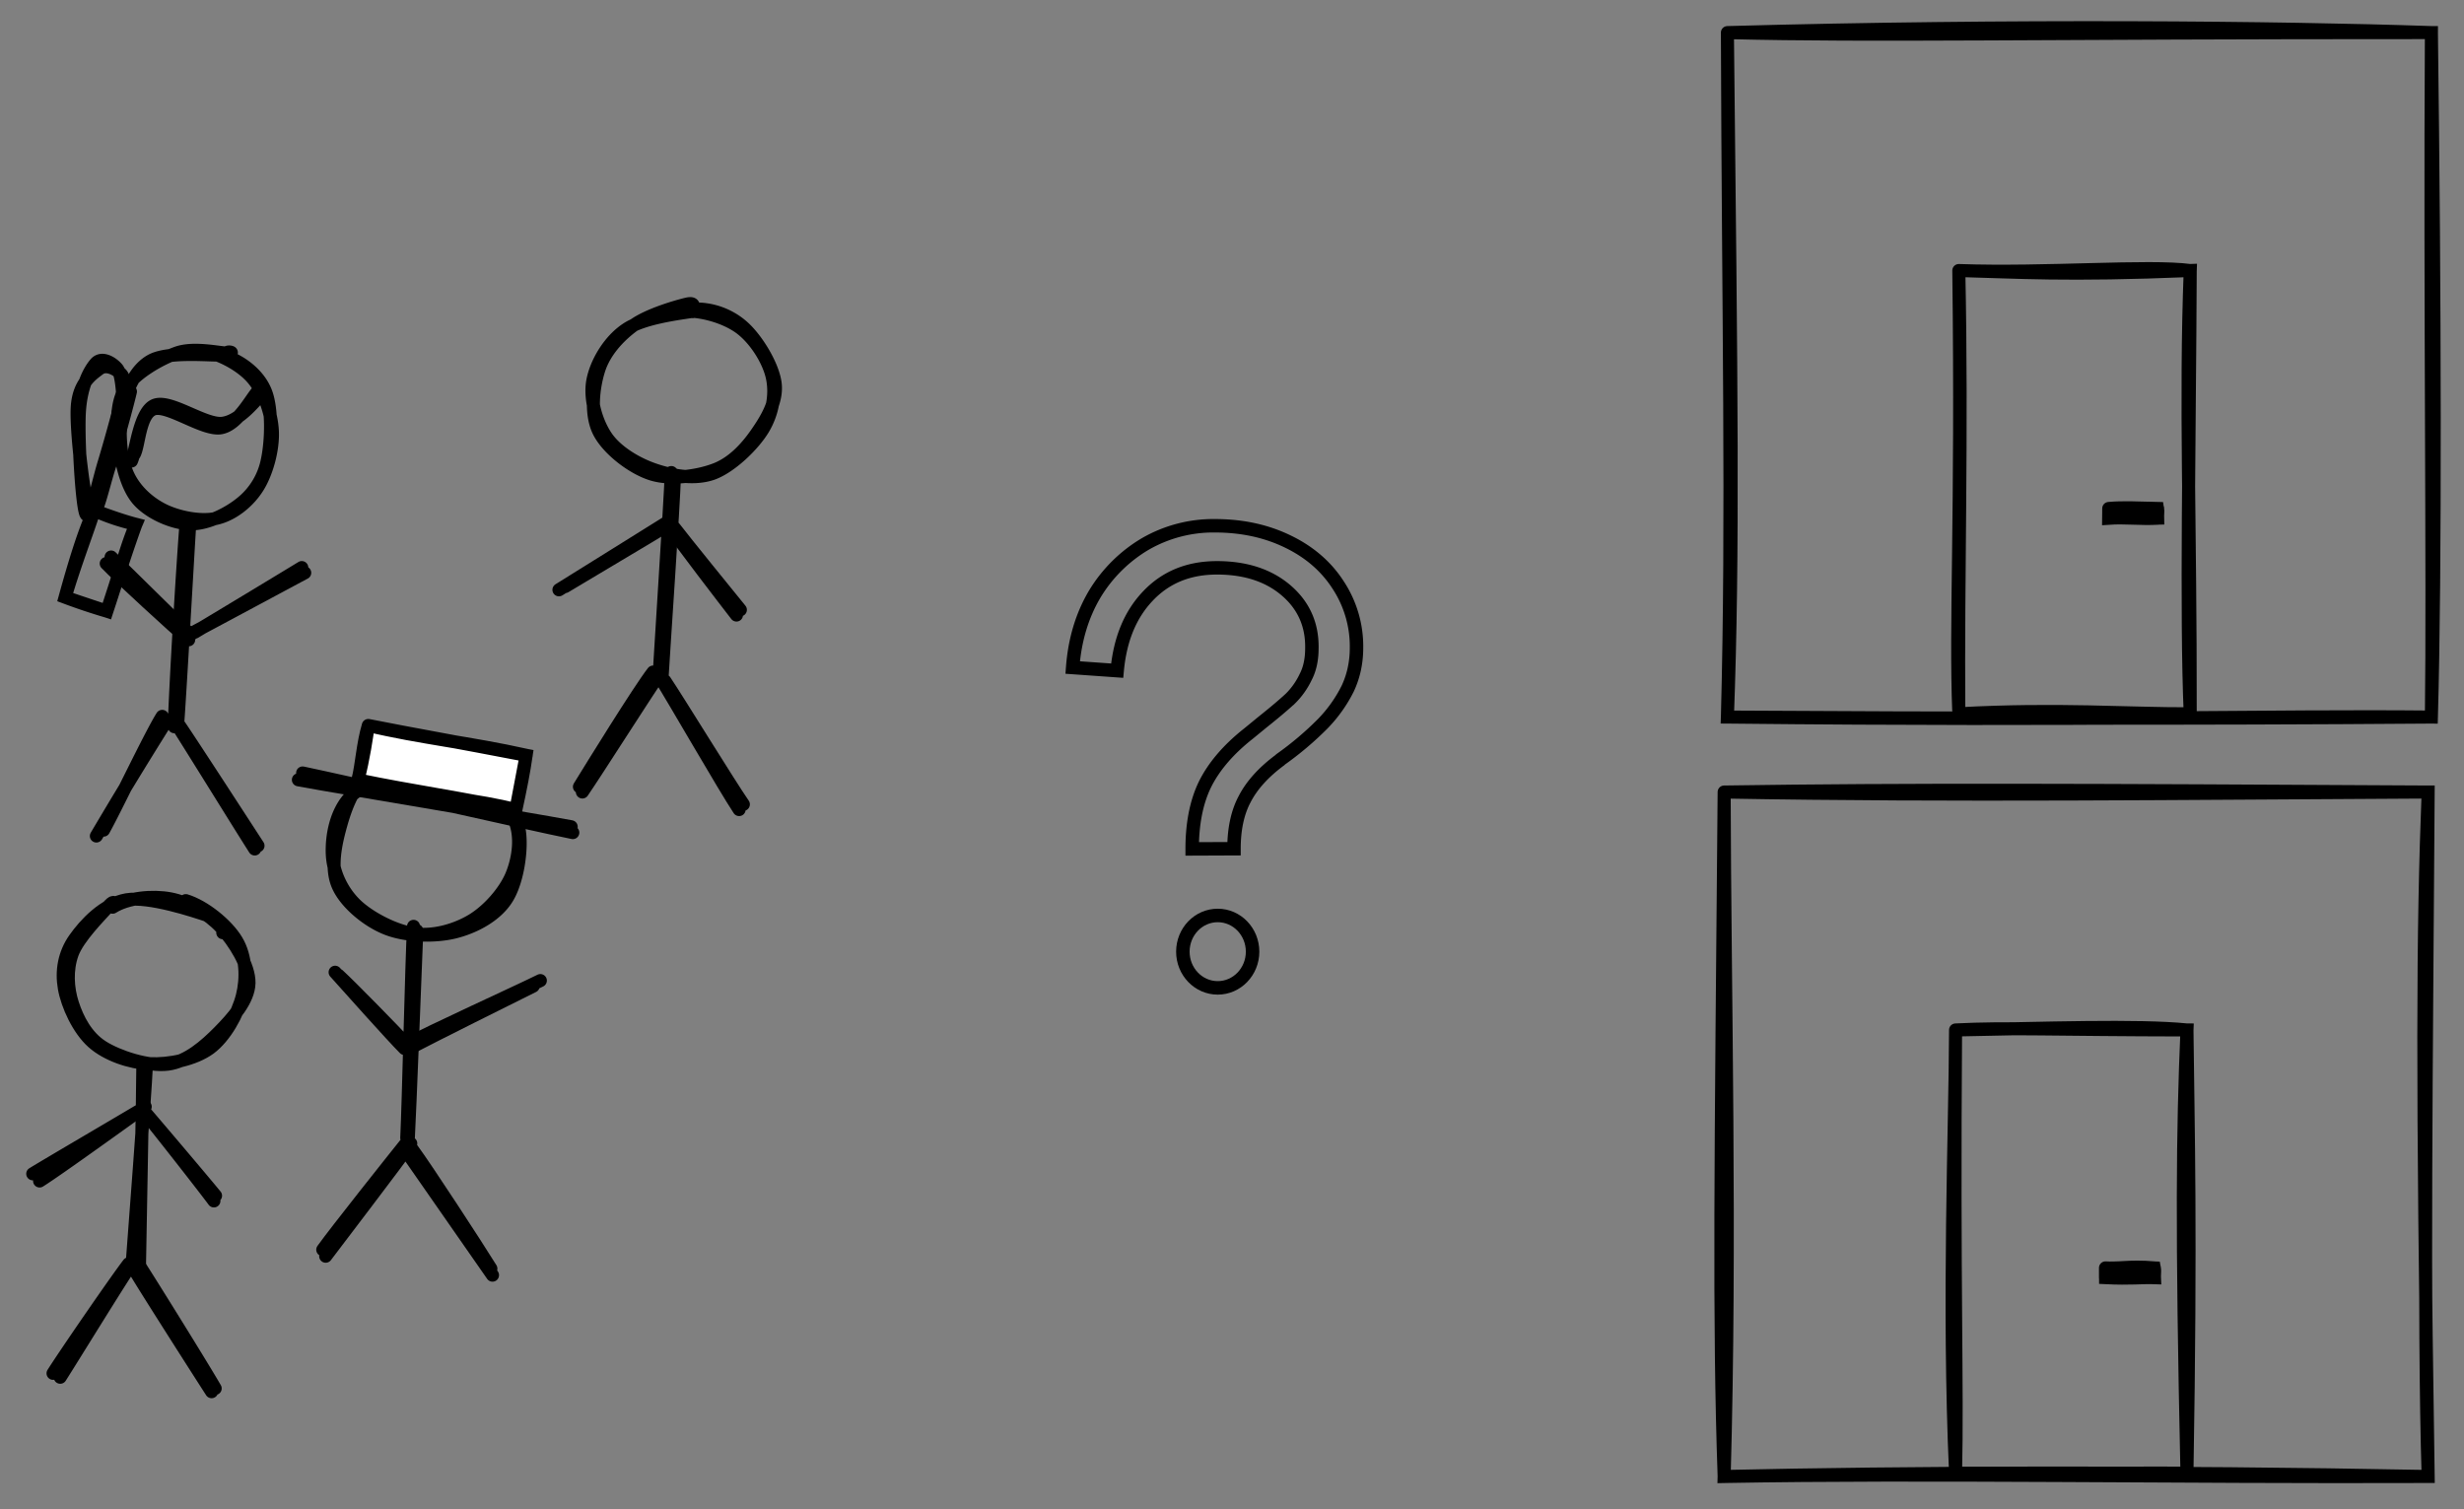 <svg xmlns="http://www.w3.org/2000/svg" viewBox="0 0 756 463">
  <rect x="0" y="0" width="756" height="463" fill="#808080" stroke="none"/>
  <path fill="none" stroke="#000" stroke-linecap="round" stroke-width="4" d="M61.6 107.68c4.93.38 12.1 4.09 15.7 8.19 3.66 4.11 5.99 10.8 6.27 16.4.27 5.64-1.76 13-4.62 17.4-2.87 4.47-7.68 8.27-12.6 9.37s-12.1-.37-16.7-2.79c-4.61-2.41-8.93-6.51-10.9-11.7-2.01-5.17-2.38-13.7-1.11-19.4s3.86-11.8 8.71-14.5 16.2-1.72 20.4-1.72c4.19 0 4.87 1.44 4.77 1.72m-2.15-1.29c4.69 1.57 10 5.51 12.1 10.8 2.12 5.28 1.78 15.2.58 20.9a22.36 22.36 0 0 1-7.81 13.1c-3.93 3.27-10.5 6.67-15.8 6.55-5.3-.12-12.4-3.2-16-7.26s-5.23-11.4-5.89-17.1c-.66-5.72-1.05-12.6 1.93-17.2 2.97-4.69 10.7-9.07 15.9-10.9 5.24-1.79 13 .08 15.5.09 2.54.02-.05-.78-.3-.02"/>
  <path fill="none" stroke="#000" stroke-linecap="round" stroke-width="4" d="M58.25 160.26c-.66 10.2-2.93 50.9-3.69 61.2m2.63-62.1c-.93 10.4-3.5 53.5-3.7 63.6M55.16 222.77c4.04 5.95 19.9 30.4 24 36.7m-25.3-37.8c3.88 5.99 20 32.1 24.3 38.8M51.27 220.89a1465.2 1465.2 0 0 0-21.7 35.6m20.2-36.7c-3.5 5.5-14.7 29.1-18 34.9"/>
  <path fill="none" stroke="#000" stroke-linecap="round" stroke-width="4" d="M34.09 170.89c4.01 3.84 20.3 20 24.4 23.9m-25.9-21.9c3.89 4.07 21 19.7 25.3 23.4"/>
  <path fill="none" stroke="#000" stroke-linecap="round" stroke-width="4" d="M58.19 194.64c5.74-3.04 29.5-15.8 35.3-18.9m-33.7 18.2c5.6-3.34 27.4-16.5 32.8-19.8M80.24 121.05c-1.9 1.67-6.64 8.28-12.1 8.83s-16-7.46-20.7-5.53-5.79 14.4-7.11 17.1m38.8-21.4c-1.96 1.93-6.1 10.3-11.4 11.2-5.32.9-16.1-7.15-20.5-5.79-4.43 1.36-4.53 11.2-6.03 13.9M39.15 121.95c-.15-1.16-.6-5.82-2.06-7.27s-4.48-3.15-6.71-1.45c-2.23 1.71-6.23 4.28-6.68 11.7-.46 7.4 2.27 29.8 3.94 32.7 1.67 2.94 4.01-8.79 6.08-15 2.06-6.26 5.45-18.8 6.3-22.5m-2.3 1.32c-.24-1.55-.4-6.72-1.79-8.38-1.4-1.66-4.65-3.77-6.57-1.59-1.93 2.18-4.49 6.99-4.99 14.7s.72 28.8 1.98 31.5c1.26 2.64 3.74-9.71 5.6-15.7a497.8 497.8 0 0 0 5.54-20"/>
  <path fill="none" stroke="#000" stroke-linecap="round" stroke-width="4" d="M28.9 156.58a63.44 63.44 0 0 0 12.8 4.28m-12.8-4.28c4.4 1.73 9.59 3.46 12.8 4.28-2.79 6.52-4.02 11.84-8.92 26.65m8.91-26.65c-2.5 6.87-4.7 13.72-8.91 26.65-3.2-1.05-7.81-2.6-12.8-4.28m12.8 4.28a187.35 187.35 0 0 1-12.8-4.28c2.8-10.14 5.94-20.58 8.91-26.65m-8.91 26.65c3.05-10.37 7.22-21.1 8.91-26.65M125 234.83c5.38-1.4 13 .33 18.5 3.1 5.47 2.76 12.1 8.41 14.3 13.5 2.26 5.09 1.35 11.9-.8 17.1-2.16 5.14-7.16 10.8-12.1 13.8-4.97 3-11.7 4.97-17.7 4.16-5.97-.8-13.9-4.9-18.1-8.98-4.21-4.09-6.93-9.97-7.15-15.5-.23-5.56 1.15-13.2 5.81-17.8 4.67-4.63 17.6-8.3 22.2-10 4.6-1.71 5.49-.82 5.4-.24m-1.99-.67c6.11.02 13.7 4.67 18.1 8.41 4.34 3.75 7.34 8.36 7.98 14.1.63 5.72-.81 15.2-4.16 20.2-3.34 5.03-9.79 8.48-15.9 9.97-6.1 1.48-14.8 1.23-20.7-1.08-5.92-2.3-12.4-7.7-14.8-12.8-2.43-5.04-1.22-11.9.26-17.5s3.88-13.1 8.62-16.4c4.75-3.33 16.8-2.8 19.9-3.6 3.05-.79-1.7-1.4-1.55-1.16"/>
  <path fill="none" stroke="#000" stroke-linecap="round" stroke-width="4" d="M127.88 285.51c-.45 10.9-2.08 54.5-2.67 65.3m1.67-66.6c-.6 10.6-1.55 54.2-2.08 64.9M124.51 353.03c4.43 6.38 22.3 32 26.6 38.2m-24.7-38.7c4.37 5.92 20.2 30.2 24.2 36.7M126.03 350.82c-4.33 5.97-21.6 28.7-26.1 34.6m25.1-35.2c-4.53 5.65-22 27.6-26 33.2M103.82 299.19c3.73 3.42 17.5 17.5 21.1 21.4m-22.1-22.3c3.64 4.07 17.6 19.7 21.3 23.4"/>
  <path fill="none" stroke="#000" stroke-linecap="round" stroke-width="4" d="M126.19 321.35c6.1-3.21 30.9-15.6 37.4-18.8m-38.8 17.9c6.38-3.61 34.4-16.3 41-19.6M92.85 237.15c13.7 2.88 69.1 15.5 82.9 18.3m-84.2-16.2c13.6 2.52 69.7 11.8 83.7 14.4"/>
  <g stroke-linecap="round">
    <path fill="#fff" stroke-width="0" d="m112.06 223.27 49.45 8.12-4.32 17.7-47.18-9.38"/>
    <path fill="none" stroke="#000" stroke-width="4" d="M113 222.58c15.88 3.78 31.46 5.34 48.45 9.15M113 222.58c13.83 2.75 26.93 5 48.44 9.15-.7 4.82-1.69 9.96-3.16 16.7m3.16-16.7c-.64 3.25-1.35 7.04-3.16 16.7-11.53-3.08-23.64-3.57-48.44-9.15m48.44 9.16c-15.52-3.5-31.4-5.6-48.44-9.16 1.17-4.8 1.47-11.01 3.16-16.7m-3.16 16.7c1.75-6.84 2.57-12.84 3.16-16.7"/>
  </g>
  <path fill="none" stroke="#000" stroke-linecap="round" stroke-width="4" d="M57 276.32c5.64 1.69 12.7 7.39 15.6 12.3 2.9 4.86 3.13 11.4 1.76 16.9-1.38 5.51-5.28 12.6-10 16.1-4.74 3.47-12.5 5.03-18.5 4.72-5.98-.31-13.1-2.72-17.4-6.58-4.36-3.87-7.8-11.3-8.72-16.6-.93-5.29 0-10.6 3.18-15.1 3.18-4.53 9.01-10.8 15.9-12 6.88-1.17 20.5 3.31 25.4 4.99 4.92 1.69 4.37 4.87 4.13 5.11m-33.8-7.82c4.6-2.91 12.2-3.62 17.7-2.58s11.6 4.51 15.6 8.82 8.65 11.7 8.55 17-5.03 10.8-9.17 15-9.72 9.14-15.7 9.91-15.2-2.2-20.1-5.3-7.66-8.52-9.2-13.3c-1.54-4.77-1.83-10.4-.06-15.3 1.78-4.92 8.48-11.6 10.7-14.1 2.21-2.55 1.95-1.42 2.59-1.11M44.91 326.92c-.46 10.2-3.64 50.8-4.36 60.9m3.28-61.5c-.02 10.3-.91 52.5-1.05 62.9"/>
  <path fill="none" stroke="#000" stroke-linecap="round" stroke-width="4" d="M42.62 388.08c3.9 6.05 19.6 31.3 23.4 37.9m-24.4-35.8c3.64 6.11 19.5 30.9 23.3 36.8M39.48 387.75c-4.14 5.4-19.6 27.9-23.2 33.6m24.9-34.8c-3.82 5.47-18.8 29.9-22.7 36M10.05 360.13c5.15-3.16 26.6-15.7 32.1-19m-30 21.2c5.46-3.4 27.4-19.3 32.4-22.8M43.73 340.35c3.75 4.35 18.9 22.2 22.4 26.5m-20.7-24.2c3.75 4.58 17.1 21.6 20.2 25.8M209.5 95.43c5.61-.27 13 1.79 17.6 5.17 4.57 3.37 8.7 9.87 9.85 15.1s.09 11.2-2.94 16.1-9.68 11.3-15.2 13.4c-5.57 2.05-12.7.79-18.1-1.08-5.46-1.86-11.6-5.55-14.7-10.1s-5.14-11.7-4.12-17.2c1.03-5.5 5.02-12.3 10.3-15.8 5.24-3.58 16.6-4.92 21.2-5.62 4.56-.71 6.04 1.12 6.16 1.39m-6.84-1.97a21.64 21.64 0 0 1 15.4 5.6c4.19 3.81 9.07 11.8 9.73 17.3.65 5.44-2.73 11-5.81 15.4-3.07 4.4-7.27 8.98-12.7 11-5.39 2.04-13.8 3.2-19.7 1.23-5.93-1.97-13.3-7.72-15.9-13-2.65-5.34-1.75-13.5.02-19s6.1-10.2 10.6-13.5 13.4-5.85 16.4-6.55c3.03-.71 1.63 1.38 1.79 2.31"/>
  <path fill="none" stroke="#000" stroke-linecap="round" stroke-width="4" d="M206.94 145.98c-.34 10.4-3.18 51.1-3.79 61.6m2.82-62.6c-.43 10.6-3.25 53.5-3.84 63.9M203.98 208.88c4.12 6.14 19.8 31.7 24.1 37.9m-25.6-39c3.97 6.27 19.9 34 24.3 40.6M201.88 207.49c-4.04 5.84-19.2 29.7-23.2 35.5m21.7-36.8c-4.28 5.52-18.8 29-22.6 35.2"/>
  <path fill="none" stroke="#000" stroke-linecap="round" stroke-width="4" d="M171.49 180.96c5.59-3.53 28.5-17.7 34-21.2m-32.1 20.2c5.52-3.35 26.6-15.8 31.6-18.9M206.96 162c3.38 4.43 16.8 20.9 20.2 25.1m-21.7-25.6c3.19 4.7 17 22.7 20.5 27.2M601 83c26.8.93 58.2-1.69 71 0m-71 0c17.8.45 32.9 1.57 71 0-1.54 40.6.07 76.4 0 136m0-136c-.21 52.2-1.32 105 0 136-19.2.07-40.6-1.65-71 0m71 0c-15.4.49-29.1.54-71 0-1.12-29.2.95-58.8 0-136m0 136c-.34-43.1 1.06-84.3 0-136"/>
  <path fill="none" stroke="#000" stroke-linecap="round" stroke-width="4" d="M647 156c4.1.75 6.62-.41 15 0m-15 0c4.41-.4 9.29-.12 15 0 .16.83-.06 1.72 0 3m0-3c-.02.66-.04 1.37 0 3-5.43.19-11.7-.62-15 0m15 0c-5.02.29-10.1-.34-15 0 .02-.84 0-1.82 0-3m0 3c-.06-.81.03-1.81 0-3"/>
  <path fill="none" stroke="#000" stroke-linecap="round" stroke-width="4" d="M530 10c87.2-2.4 170-1.57 216 0m-216 0c45.7 1.12 92.8-.03 216 0-.49 82.7.57 166 0 210m0-210c1.04 81.1 1.27 164 0 210-49.7-.5-102 1.21-216 0m216 0c-73.3.56-149 .4-216 0 1.88-50.7 1.17-101 0-210m0 210c1.64-61.7.26-124 0-210M600 316c27-.48 56.1-1.51 71 0m-71 0c15.6-.79 30-.07 71 0-1.33 31.1-1.65 60.4 0 136m0-136c.33 30.3 1.26 60.2 0 136-18.8.36-40.6.76-71 0m71 0c-19-.21-39.7.38-71 0-2.34-52.9-.09-105 0-136m0 136c.62-27.4-.58-55.2 0-136"/>
  <path fill="none" stroke="#000" stroke-linecap="round" stroke-width="4" d="M646 389c3.57.39 7.05-.68 15 0m-15 0c3.13.21 6.77-.38 15 0 .12.6.1 1.15 0 3m0-3c-.01 1.17-.04 2.33 0 3-4.68-.17-9.19-.13-15 0m15 0c-3.87-.13-7.24.38-15 0-.02-.96 0-2.1 0-3m0 3c.03-.94.03-1.79 0-3"/>
  <path fill="none" stroke="#000" stroke-linecap="round" stroke-width="4" d="M529 243c56.8-.84 110-.59 216 0m-216 0c70.8 1.25 140 .38 216 0-.5 80.5-1.48 161 0 210m0-210c-1.68 43-1.85 86.6 0 210-77.5.28-154-1.1-216 0m216 0c-82-1.59-162-1.22-216 0 2.08-73.6.15-147 0-210m0 210c-1.66-47.6-.99-95.9 0-210"/>
  <path fill="none" stroke="#000" stroke-width="3.93" d="M43.6 109c0-7.33 1.22-13.6 3.67-18.7 2.57-5.26 6.84-10.3 12.8-15L64.1 72c3.67-2.93 6.42-5.26 8.25-6.97a22.23 22.23 0 0 0 4.4-6.23c1.22-2.32 1.83-5.13 1.83-8.43.12-6.84-2.38-12.5-7.52-16.9-5.13-4.4-11.9-6.6-20.2-6.6-8.31 0-15 2.75-20.2 8.25-5.13 5.38-8.13 12.6-8.98 21.8l-13-.92c.61-8.07 2.75-15.2 6.42-21.4a42.5 42.5 0 0 1 14.8-14.7 39.83 39.83 0 0 1 20.3-5.32c7.94 0 15 1.53 21.3 4.58 6.36 3.06 11.3 7.33 14.8 12.8a32.6 32.6 0 0 1 5.32 18.3c0 4.28-.86 8.25-2.57 11.9a40.8 40.8 0 0 1-7.33 10.3 93.22 93.22 0 0 1-12.3 10.4l-.18.19c-4.77 3.54-8.2 7.33-10.3 11.4-2.08 3.9-3.12 8.74-3.12 14.5z" aria-label="?" dominant-baseline="text-before-edge" style="white-space:pre" transform="matrix(1.05 0 0 1.05 320 146)"/>
  <ellipse cx="298" cy="322" fill="none" stroke="#000" stroke-linecap="round" stroke-width="6" rx="15.5" ry="16.1" style="paint-order:stroke fill markers" transform="matrix(.69 0 0 .69 168 69.8)"/>
</svg>
